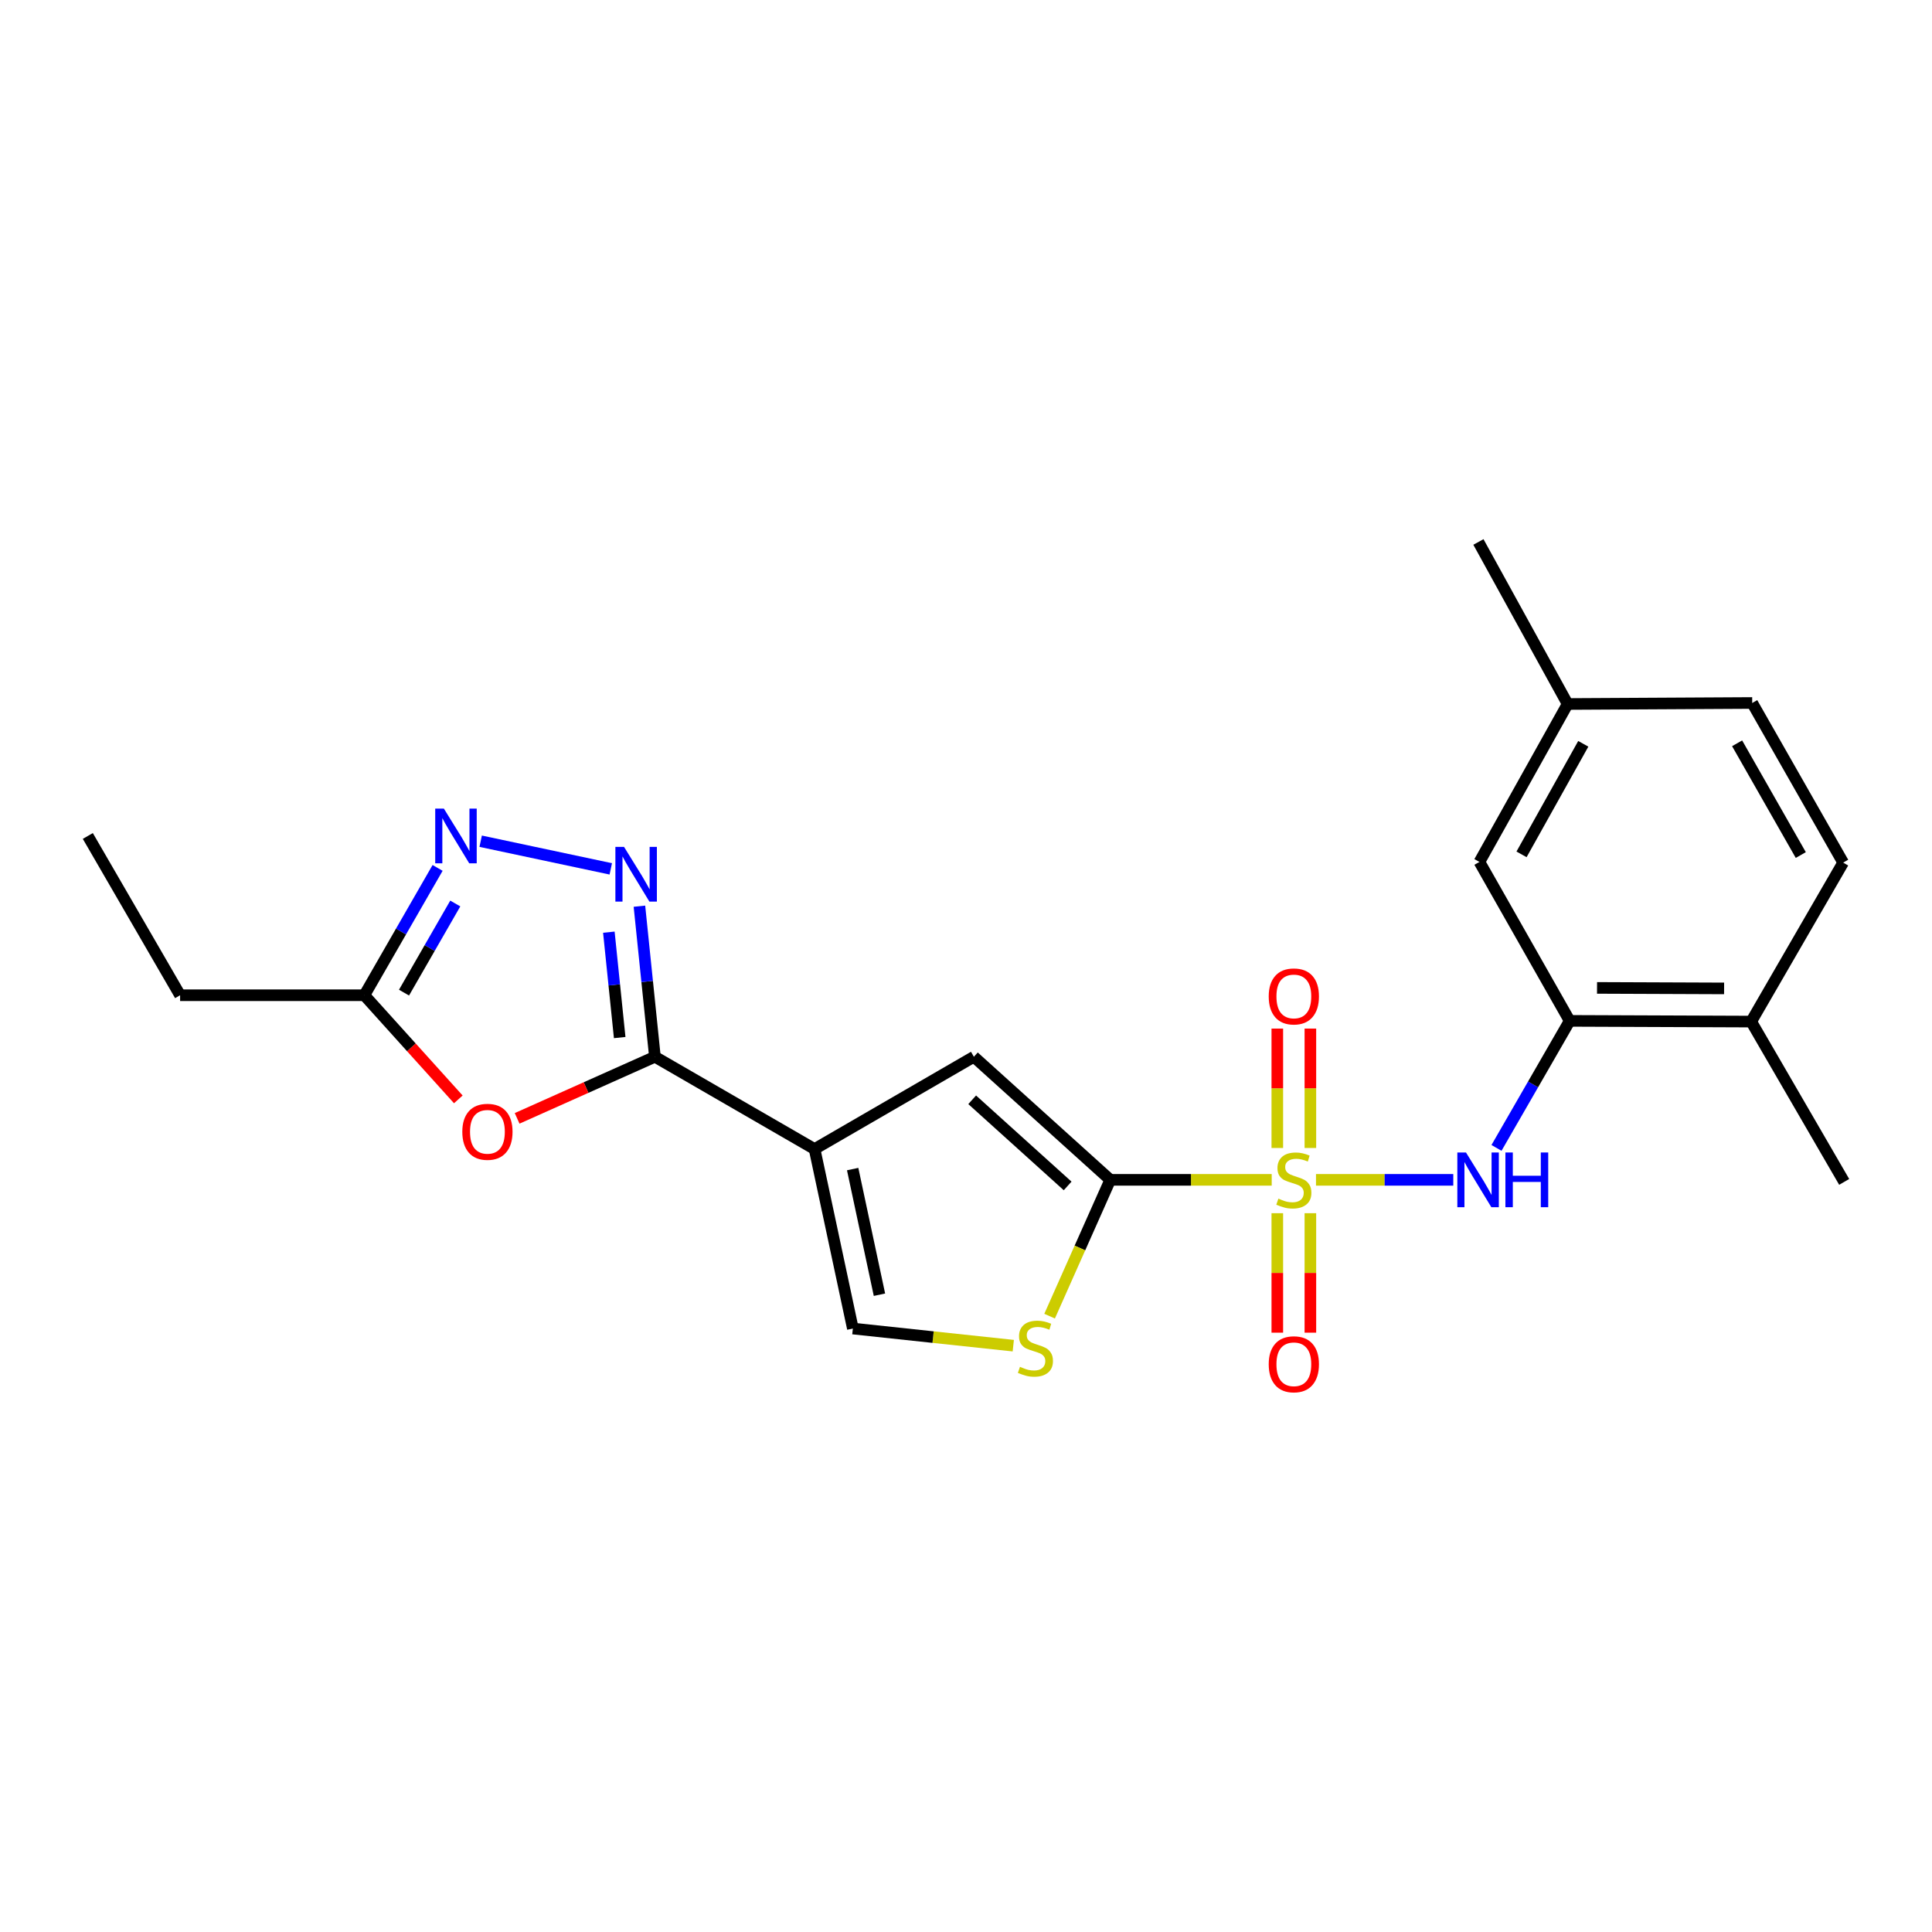 <?xml version='1.0' encoding='iso-8859-1'?>
<svg version='1.1' baseProfile='full'
              xmlns='http://www.w3.org/2000/svg'
                      xmlns:rdkit='http://www.rdkit.org/xml'
                      xmlns:xlink='http://www.w3.org/1999/xlink'
                  xml:space='preserve'
width='1000px' height='1000px' viewBox='0 0 1000 1000'>
<!-- END OF HEADER -->
<rect style='opacity:1.0;fill:#FFFFFF;stroke:none' width='1000' height='1000' x='0' y='0'> </rect>
<path class='bond-0' d='M 658.236,610.688 L 616.448,610.688' style='fill:none;fill-rule:evenodd;stroke:#CCCC00;stroke-width:6px;stroke-linecap:butt;stroke-linejoin:miter;stroke-opacity:1' />
<path class='bond-0' d='M 616.448,610.688 L 574.661,610.688' style='fill:none;fill-rule:evenodd;stroke:#000000;stroke-width:6px;stroke-linecap:butt;stroke-linejoin:miter;stroke-opacity:1' />
<path class='bond-6' d='M 681.155,610.688 L 716.686,610.688' style='fill:none;fill-rule:evenodd;stroke:#CCCC00;stroke-width:6px;stroke-linecap:butt;stroke-linejoin:miter;stroke-opacity:1' />
<path class='bond-6' d='M 716.686,610.688 L 752.217,610.688' style='fill:none;fill-rule:evenodd;stroke:#0000FF;stroke-width:6px;stroke-linecap:butt;stroke-linejoin:miter;stroke-opacity:1' />
<path class='bond-12' d='M 678.25,594.193 L 678.25,563.292' style='fill:none;fill-rule:evenodd;stroke:#CCCC00;stroke-width:6px;stroke-linecap:butt;stroke-linejoin:miter;stroke-opacity:1' />
<path class='bond-12' d='M 678.25,563.292 L 678.25,532.39' style='fill:none;fill-rule:evenodd;stroke:#FF0000;stroke-width:6px;stroke-linecap:butt;stroke-linejoin:miter;stroke-opacity:1' />
<path class='bond-12' d='M 661.133,594.193 L 661.133,563.292' style='fill:none;fill-rule:evenodd;stroke:#CCCC00;stroke-width:6px;stroke-linecap:butt;stroke-linejoin:miter;stroke-opacity:1' />
<path class='bond-12' d='M 661.133,563.292 L 661.133,532.39' style='fill:none;fill-rule:evenodd;stroke:#FF0000;stroke-width:6px;stroke-linecap:butt;stroke-linejoin:miter;stroke-opacity:1' />
<path class='bond-13' d='M 661.133,627.953 L 661.133,658.871' style='fill:none;fill-rule:evenodd;stroke:#CCCC00;stroke-width:6px;stroke-linecap:butt;stroke-linejoin:miter;stroke-opacity:1' />
<path class='bond-13' d='M 661.133,658.871 L 661.133,689.789' style='fill:none;fill-rule:evenodd;stroke:#FF0000;stroke-width:6px;stroke-linecap:butt;stroke-linejoin:miter;stroke-opacity:1' />
<path class='bond-13' d='M 678.25,627.953 L 678.25,658.871' style='fill:none;fill-rule:evenodd;stroke:#CCCC00;stroke-width:6px;stroke-linecap:butt;stroke-linejoin:miter;stroke-opacity:1' />
<path class='bond-13' d='M 678.25,658.871 L 678.25,689.789' style='fill:none;fill-rule:evenodd;stroke:#FF0000;stroke-width:6px;stroke-linecap:butt;stroke-linejoin:miter;stroke-opacity:1' />
<path class='bond-4' d='M 574.661,610.688 L 504.08,546.983' style='fill:none;fill-rule:evenodd;stroke:#000000;stroke-width:6px;stroke-linecap:butt;stroke-linejoin:miter;stroke-opacity:1' />
<path class='bond-4' d='M 552.604,613.839 L 503.198,569.246' style='fill:none;fill-rule:evenodd;stroke:#000000;stroke-width:6px;stroke-linecap:butt;stroke-linejoin:miter;stroke-opacity:1' />
<path class='bond-8' d='M 574.661,610.688 L 558.965,645.963' style='fill:none;fill-rule:evenodd;stroke:#000000;stroke-width:6px;stroke-linecap:butt;stroke-linejoin:miter;stroke-opacity:1' />
<path class='bond-8' d='M 558.965,645.963 L 543.27,681.238' style='fill:none;fill-rule:evenodd;stroke:#CCCC00;stroke-width:6px;stroke-linecap:butt;stroke-linejoin:miter;stroke-opacity:1' />
<path class='bond-1' d='M 421.621,594.75 L 504.08,546.983' style='fill:none;fill-rule:evenodd;stroke:#000000;stroke-width:6px;stroke-linecap:butt;stroke-linejoin:miter;stroke-opacity:1' />
<path class='bond-2' d='M 421.621,594.75 L 338.981,546.983' style='fill:none;fill-rule:evenodd;stroke:#000000;stroke-width:6px;stroke-linecap:butt;stroke-linejoin:miter;stroke-opacity:1' />
<path class='bond-23' d='M 421.621,594.75 L 441.439,687.651' style='fill:none;fill-rule:evenodd;stroke:#000000;stroke-width:6px;stroke-linecap:butt;stroke-linejoin:miter;stroke-opacity:1' />
<path class='bond-23' d='M 441.334,605.114 L 455.207,670.144' style='fill:none;fill-rule:evenodd;stroke:#000000;stroke-width:6px;stroke-linecap:butt;stroke-linejoin:miter;stroke-opacity:1' />
<path class='bond-3' d='M 338.981,546.983 L 334.973,508.015' style='fill:none;fill-rule:evenodd;stroke:#000000;stroke-width:6px;stroke-linecap:butt;stroke-linejoin:miter;stroke-opacity:1' />
<path class='bond-3' d='M 334.973,508.015 L 330.964,469.047' style='fill:none;fill-rule:evenodd;stroke:#0000FF;stroke-width:6px;stroke-linecap:butt;stroke-linejoin:miter;stroke-opacity:1' />
<path class='bond-3' d='M 320.751,537.044 L 317.945,509.767' style='fill:none;fill-rule:evenodd;stroke:#000000;stroke-width:6px;stroke-linecap:butt;stroke-linejoin:miter;stroke-opacity:1' />
<path class='bond-3' d='M 317.945,509.767 L 315.139,482.49' style='fill:none;fill-rule:evenodd;stroke:#0000FF;stroke-width:6px;stroke-linecap:butt;stroke-linejoin:miter;stroke-opacity:1' />
<path class='bond-5' d='M 338.981,546.983 L 303.323,562.923' style='fill:none;fill-rule:evenodd;stroke:#000000;stroke-width:6px;stroke-linecap:butt;stroke-linejoin:miter;stroke-opacity:1' />
<path class='bond-5' d='M 303.323,562.923 L 267.665,578.862' style='fill:none;fill-rule:evenodd;stroke:#FF0000;stroke-width:6px;stroke-linecap:butt;stroke-linejoin:miter;stroke-opacity:1' />
<path class='bond-7' d='M 316.139,449.724 L 248.798,435.413' style='fill:none;fill-rule:evenodd;stroke:#0000FF;stroke-width:6px;stroke-linecap:butt;stroke-linejoin:miter;stroke-opacity:1' />
<path class='bond-10' d='M 237.227,569.038 L 212.911,542.086' style='fill:none;fill-rule:evenodd;stroke:#FF0000;stroke-width:6px;stroke-linecap:butt;stroke-linejoin:miter;stroke-opacity:1' />
<path class='bond-10' d='M 212.911,542.086 L 188.595,515.135' style='fill:none;fill-rule:evenodd;stroke:#000000;stroke-width:6px;stroke-linecap:butt;stroke-linejoin:miter;stroke-opacity:1' />
<path class='bond-11' d='M 774.58,594.154 L 793.52,561.277' style='fill:none;fill-rule:evenodd;stroke:#0000FF;stroke-width:6px;stroke-linecap:butt;stroke-linejoin:miter;stroke-opacity:1' />
<path class='bond-11' d='M 793.52,561.277 L 812.461,528.401' style='fill:none;fill-rule:evenodd;stroke:#000000;stroke-width:6px;stroke-linecap:butt;stroke-linejoin:miter;stroke-opacity:1' />
<path class='bond-25' d='M 226.499,449.233 L 207.547,482.184' style='fill:none;fill-rule:evenodd;stroke:#0000FF;stroke-width:6px;stroke-linecap:butt;stroke-linejoin:miter;stroke-opacity:1' />
<path class='bond-25' d='M 207.547,482.184 L 188.595,515.135' style='fill:none;fill-rule:evenodd;stroke:#000000;stroke-width:6px;stroke-linecap:butt;stroke-linejoin:miter;stroke-opacity:1' />
<path class='bond-25' d='M 235.651,467.652 L 222.385,490.718' style='fill:none;fill-rule:evenodd;stroke:#0000FF;stroke-width:6px;stroke-linecap:butt;stroke-linejoin:miter;stroke-opacity:1' />
<path class='bond-25' d='M 222.385,490.718 L 209.119,513.784' style='fill:none;fill-rule:evenodd;stroke:#000000;stroke-width:6px;stroke-linecap:butt;stroke-linejoin:miter;stroke-opacity:1' />
<path class='bond-9' d='M 524.472,696.517 L 482.956,692.084' style='fill:none;fill-rule:evenodd;stroke:#CCCC00;stroke-width:6px;stroke-linecap:butt;stroke-linejoin:miter;stroke-opacity:1' />
<path class='bond-9' d='M 482.956,692.084 L 441.439,687.651' style='fill:none;fill-rule:evenodd;stroke:#000000;stroke-width:6px;stroke-linecap:butt;stroke-linejoin:miter;stroke-opacity:1' />
<path class='bond-19' d='M 188.595,515.135 L 93.222,515.135' style='fill:none;fill-rule:evenodd;stroke:#000000;stroke-width:6px;stroke-linecap:butt;stroke-linejoin:miter;stroke-opacity:1' />
<path class='bond-14' d='M 812.461,528.401 L 906.417,528.772' style='fill:none;fill-rule:evenodd;stroke:#000000;stroke-width:6px;stroke-linecap:butt;stroke-linejoin:miter;stroke-opacity:1' />
<path class='bond-14' d='M 826.622,511.339 L 892.391,511.599' style='fill:none;fill-rule:evenodd;stroke:#000000;stroke-width:6px;stroke-linecap:butt;stroke-linejoin:miter;stroke-opacity:1' />
<path class='bond-15' d='M 812.461,528.401 L 765.749,446.132' style='fill:none;fill-rule:evenodd;stroke:#000000;stroke-width:6px;stroke-linecap:butt;stroke-linejoin:miter;stroke-opacity:1' />
<path class='bond-16' d='M 906.417,528.772 L 954.022,446.484' style='fill:none;fill-rule:evenodd;stroke:#000000;stroke-width:6px;stroke-linecap:butt;stroke-linejoin:miter;stroke-opacity:1' />
<path class='bond-20' d='M 906.417,528.772 L 954.545,611.744' style='fill:none;fill-rule:evenodd;stroke:#000000;stroke-width:6px;stroke-linecap:butt;stroke-linejoin:miter;stroke-opacity:1' />
<path class='bond-17' d='M 765.749,446.132 L 811.405,364.387' style='fill:none;fill-rule:evenodd;stroke:#000000;stroke-width:6px;stroke-linecap:butt;stroke-linejoin:miter;stroke-opacity:1' />
<path class='bond-17' d='M 787.542,442.217 L 819.501,384.995' style='fill:none;fill-rule:evenodd;stroke:#000000;stroke-width:6px;stroke-linecap:butt;stroke-linejoin:miter;stroke-opacity:1' />
<path class='bond-24' d='M 954.022,446.484 L 906.94,363.864' style='fill:none;fill-rule:evenodd;stroke:#000000;stroke-width:6px;stroke-linecap:butt;stroke-linejoin:miter;stroke-opacity:1' />
<path class='bond-24' d='M 932.088,442.566 L 899.13,384.732' style='fill:none;fill-rule:evenodd;stroke:#000000;stroke-width:6px;stroke-linecap:butt;stroke-linejoin:miter;stroke-opacity:1' />
<path class='bond-18' d='M 811.405,364.387 L 906.94,363.864' style='fill:none;fill-rule:evenodd;stroke:#000000;stroke-width:6px;stroke-linecap:butt;stroke-linejoin:miter;stroke-opacity:1' />
<path class='bond-21' d='M 811.405,364.387 L 765.226,280.521' style='fill:none;fill-rule:evenodd;stroke:#000000;stroke-width:6px;stroke-linecap:butt;stroke-linejoin:miter;stroke-opacity:1' />
<path class='bond-22' d='M 93.222,515.135 L 45.455,432.695' style='fill:none;fill-rule:evenodd;stroke:#000000;stroke-width:6px;stroke-linecap:butt;stroke-linejoin:miter;stroke-opacity:1' />
<path  class='atom-0' d='M 661.691 620.408
Q 662.011 620.528, 663.331 621.088
Q 664.651 621.648, 666.091 622.008
Q 667.571 622.328, 669.011 622.328
Q 671.691 622.328, 673.251 621.048
Q 674.811 619.728, 674.811 617.448
Q 674.811 615.888, 674.011 614.928
Q 673.251 613.968, 672.051 613.448
Q 670.851 612.928, 668.851 612.328
Q 666.331 611.568, 664.811 610.848
Q 663.331 610.128, 662.251 608.608
Q 661.211 607.088, 661.211 604.528
Q 661.211 600.968, 663.611 598.768
Q 666.051 596.568, 670.851 596.568
Q 674.131 596.568, 677.851 598.128
L 676.931 601.208
Q 673.531 599.808, 670.971 599.808
Q 668.211 599.808, 666.691 600.968
Q 665.171 602.088, 665.211 604.048
Q 665.211 605.568, 665.971 606.488
Q 666.771 607.408, 667.891 607.928
Q 669.051 608.448, 670.971 609.048
Q 673.531 609.848, 675.051 610.648
Q 676.571 611.448, 677.651 613.088
Q 678.771 614.688, 678.771 617.448
Q 678.771 621.368, 676.131 623.488
Q 673.531 625.568, 669.171 625.568
Q 666.651 625.568, 664.731 625.008
Q 662.851 624.488, 660.611 623.568
L 661.691 620.408
' fill='#CCCC00'/>
<path  class='atom-4' d='M 323.003 438.353
L 332.283 453.353
Q 333.203 454.833, 334.683 457.513
Q 336.163 460.193, 336.243 460.353
L 336.243 438.353
L 340.003 438.353
L 340.003 466.673
L 336.123 466.673
L 326.163 450.273
Q 325.003 448.353, 323.763 446.153
Q 322.563 443.953, 322.203 443.273
L 322.203 466.673
L 318.523 466.673
L 318.523 438.353
L 323.003 438.353
' fill='#0000FF'/>
<path  class='atom-6' d='M 239.291 585.815
Q 239.291 579.015, 242.651 575.215
Q 246.011 571.415, 252.291 571.415
Q 258.571 571.415, 261.931 575.215
Q 265.291 579.015, 265.291 585.815
Q 265.291 592.695, 261.891 596.615
Q 258.491 600.495, 252.291 600.495
Q 246.051 600.495, 242.651 596.615
Q 239.291 592.735, 239.291 585.815
M 252.291 597.295
Q 256.611 597.295, 258.931 594.415
Q 261.291 591.495, 261.291 585.815
Q 261.291 580.255, 258.931 577.455
Q 256.611 574.615, 252.291 574.615
Q 247.971 574.615, 245.611 577.415
Q 243.291 580.215, 243.291 585.815
Q 243.291 591.535, 245.611 594.415
Q 247.971 597.295, 252.291 597.295
' fill='#FF0000'/>
<path  class='atom-7' d='M 758.795 596.528
L 768.075 611.528
Q 768.995 613.008, 770.475 615.688
Q 771.955 618.368, 772.035 618.528
L 772.035 596.528
L 775.795 596.528
L 775.795 624.848
L 771.915 624.848
L 761.955 608.448
Q 760.795 606.528, 759.555 604.328
Q 758.355 602.128, 757.995 601.448
L 757.995 624.848
L 754.315 624.848
L 754.315 596.528
L 758.795 596.528
' fill='#0000FF'/>
<path  class='atom-7' d='M 779.195 596.528
L 783.035 596.528
L 783.035 608.568
L 797.515 608.568
L 797.515 596.528
L 801.355 596.528
L 801.355 624.848
L 797.515 624.848
L 797.515 611.768
L 783.035 611.768
L 783.035 624.848
L 779.195 624.848
L 779.195 596.528
' fill='#0000FF'/>
<path  class='atom-8' d='M 229.75 418.535
L 239.03 433.535
Q 239.95 435.015, 241.43 437.695
Q 242.91 440.375, 242.99 440.535
L 242.99 418.535
L 246.75 418.535
L 246.75 446.855
L 242.87 446.855
L 232.91 430.455
Q 231.75 428.535, 230.51 426.335
Q 229.31 424.135, 228.95 423.455
L 228.95 446.855
L 225.27 446.855
L 225.27 418.535
L 229.75 418.535
' fill='#0000FF'/>
<path  class='atom-9' d='M 527.928 707.46
Q 528.248 707.58, 529.568 708.14
Q 530.888 708.7, 532.328 709.06
Q 533.808 709.38, 535.248 709.38
Q 537.928 709.38, 539.488 708.1
Q 541.048 706.78, 541.048 704.5
Q 541.048 702.94, 540.248 701.98
Q 539.488 701.02, 538.288 700.5
Q 537.088 699.98, 535.088 699.38
Q 532.568 698.62, 531.048 697.9
Q 529.568 697.18, 528.488 695.66
Q 527.448 694.14, 527.448 691.58
Q 527.448 688.02, 529.848 685.82
Q 532.288 683.62, 537.088 683.62
Q 540.368 683.62, 544.088 685.18
L 543.168 688.26
Q 539.768 686.86, 537.208 686.86
Q 534.448 686.86, 532.928 688.02
Q 531.408 689.14, 531.448 691.1
Q 531.448 692.62, 532.208 693.54
Q 533.008 694.46, 534.128 694.98
Q 535.288 695.5, 537.208 696.1
Q 539.768 696.9, 541.288 697.7
Q 542.808 698.5, 543.888 700.14
Q 545.008 701.74, 545.008 704.5
Q 545.008 708.42, 542.368 710.54
Q 539.768 712.62, 535.408 712.62
Q 532.888 712.62, 530.968 712.06
Q 529.088 711.54, 526.848 710.62
L 527.928 707.46
' fill='#CCCC00'/>
<path  class='atom-13' d='M 656.691 515.747
Q 656.691 508.947, 660.051 505.147
Q 663.411 501.347, 669.691 501.347
Q 675.971 501.347, 679.331 505.147
Q 682.691 508.947, 682.691 515.747
Q 682.691 522.627, 679.291 526.547
Q 675.891 530.427, 669.691 530.427
Q 663.451 530.427, 660.051 526.547
Q 656.691 522.667, 656.691 515.747
M 669.691 527.227
Q 674.011 527.227, 676.331 524.347
Q 678.691 521.427, 678.691 515.747
Q 678.691 510.187, 676.331 507.387
Q 674.011 504.547, 669.691 504.547
Q 665.371 504.547, 663.011 507.347
Q 660.691 510.147, 660.691 515.747
Q 660.691 521.467, 663.011 524.347
Q 665.371 527.227, 669.691 527.227
' fill='#FF0000'/>
<path  class='atom-14' d='M 656.691 706.141
Q 656.691 699.341, 660.051 695.541
Q 663.411 691.741, 669.691 691.741
Q 675.971 691.741, 679.331 695.541
Q 682.691 699.341, 682.691 706.141
Q 682.691 713.021, 679.291 716.941
Q 675.891 720.821, 669.691 720.821
Q 663.451 720.821, 660.051 716.941
Q 656.691 713.061, 656.691 706.141
M 669.691 717.621
Q 674.011 717.621, 676.331 714.741
Q 678.691 711.821, 678.691 706.141
Q 678.691 700.581, 676.331 697.781
Q 674.011 694.941, 669.691 694.941
Q 665.371 694.941, 663.011 697.741
Q 660.691 700.541, 660.691 706.141
Q 660.691 711.861, 663.011 714.741
Q 665.371 717.621, 669.691 717.621
' fill='#FF0000'/>
</svg>
